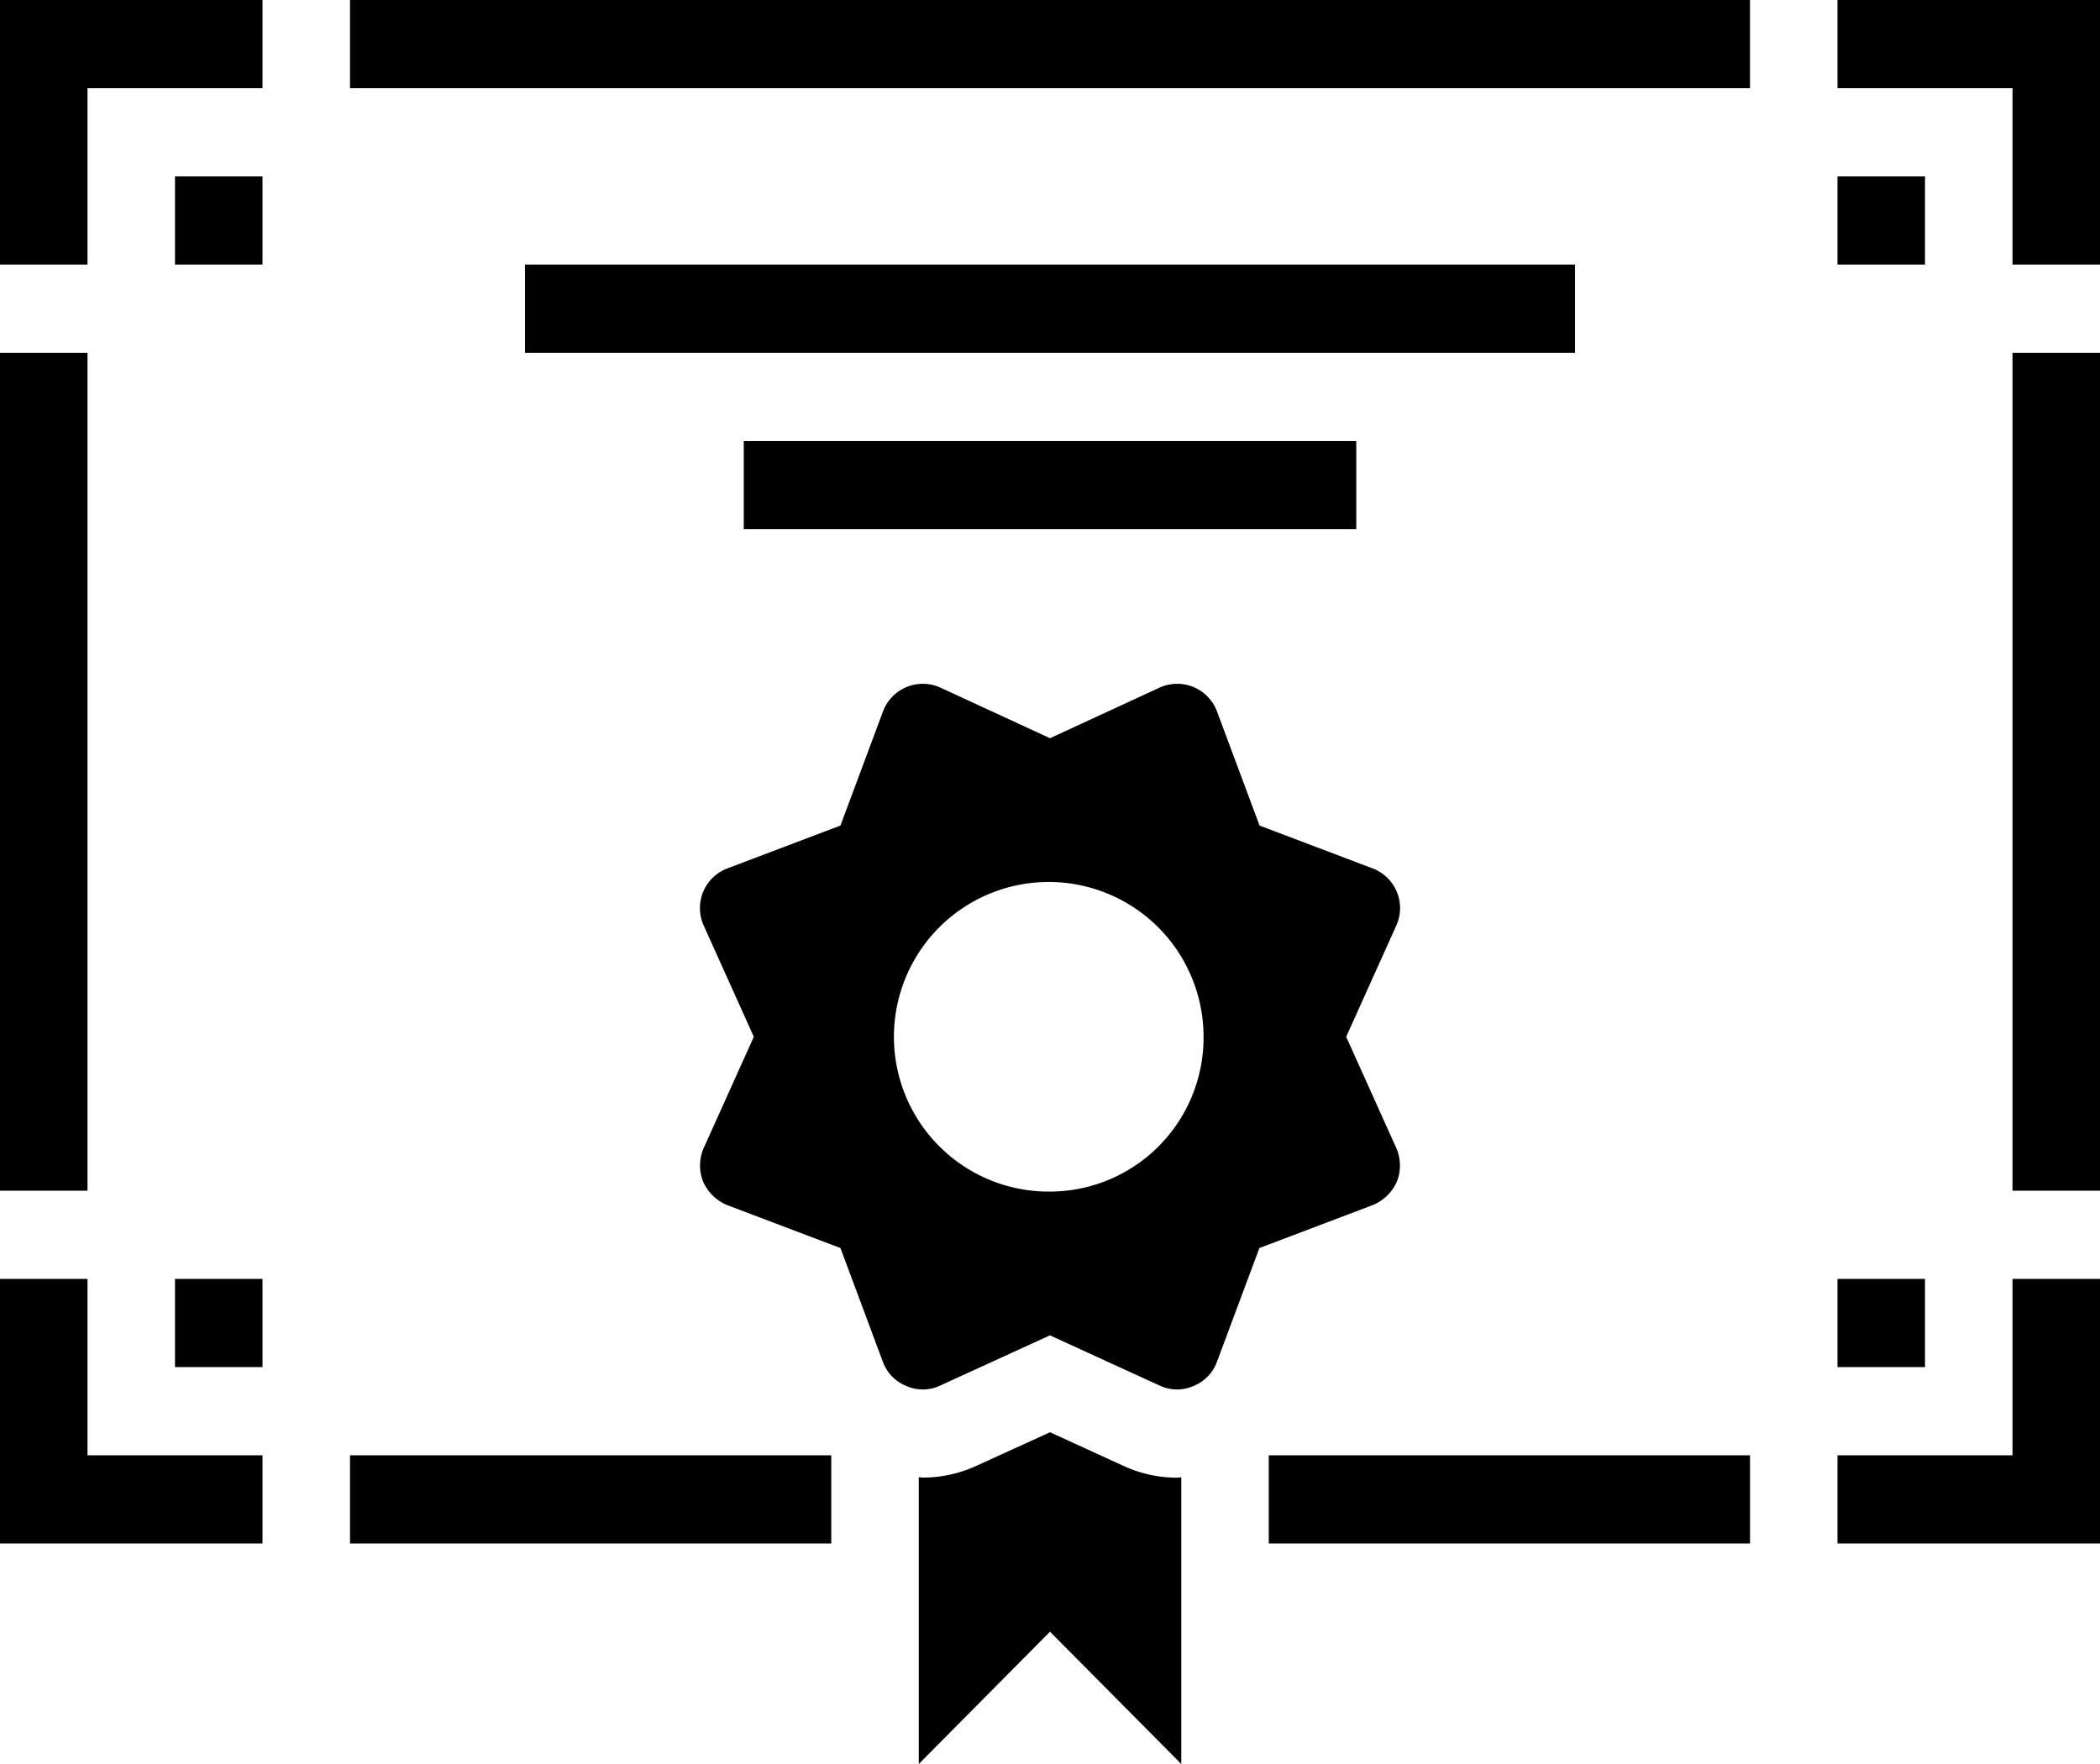 <svg xmlns="http://www.w3.org/2000/svg" width="75" height="63" viewBox="0 0 75 63">
  <g id="グループ_69" data-name="グループ 69" transform="translate(-1263 -350)">
    <path id="パス_1012" data-name="パス 1012" d="M1303.137,402.359l-2.637-1.207-2.632,1.2a4.579,4.579,0,0,1-1.918.419c-.047,0-.091-.012-.137-.014V413l4.687-4.725,4.688,4.725V402.761c-.047,0-.091.014-.138.014A4.58,4.58,0,0,1,1303.137,402.359Z"/>
    <path id="パス_1013" data-name="パス 1013" d="M1312.891,392.194a1.554,1.554,0,0,0-.032-1.212l-1.781-3.954,1.781-3.953a1.515,1.515,0,0,0-.843-2.063l-4.032-1.528-1.515-4.064a1.519,1.519,0,0,0-2.047-.866l-3.922,1.811-3.922-1.811a1.519,1.519,0,0,0-2.047.866l-1.515,4.064-4.032,1.528a1.515,1.515,0,0,0-.843,2.063l1.781,3.953-1.781,3.954a1.554,1.554,0,0,0-.032,1.212,1.606,1.606,0,0,0,.875.851l4.032,1.528,1.515,4.063a1.48,1.48,0,0,0,.844.866,1.452,1.452,0,0,0,1.2-.016l3.922-1.795,3.922,1.795a1.452,1.452,0,0,0,1.2.016,1.48,1.48,0,0,0,.844-.866l1.515-4.063,4.032-1.528A1.606,1.606,0,0,0,1312.891,392.194Zm-12.391.363a5.529,5.529,0,1,1,5.484-5.529A5.5,5.5,0,0,1,1300.5,392.557Z"/>
    <rect id="長方形_67" data-name="長方形 67" width="17.188" height="3.15" transform="translate(1308.313 401.975)"/>
    <path id="パス_1014" data-name="パス 1014" d="M1334.875,401.975h-6.25v3.15H1338v-9.45h-3.125Z"/>
    <rect id="長方形_68" data-name="長方形 68" width="3.125" height="29.925" transform="translate(1334.875 362.6)"/>
    <path id="パス_1015" data-name="パス 1015" d="M1328.625,350v3.15h6.25v6.3H1338V350Z"/>
    <rect id="長方形_69" data-name="長方形 69" width="50" height="3.15" transform="translate(1275.5 350)"/>
    <rect id="長方形_70" data-name="長方形 70" width="37.5" height="3.15" transform="translate(1281.75 359.45)"/>
    <rect id="長方形_71" data-name="長方形 71" width="21.875" height="3.15" transform="translate(1289.563 365.75)"/>
    <path id="パス_1016" data-name="パス 1016" d="M1263,359.45h3.125v-6.3h6.25V350H1263Z"/>
    <rect id="長方形_72" data-name="長方形 72" width="3.125" height="29.925" transform="translate(1263 362.6)"/>
    <path id="パス_1017" data-name="パス 1017" d="M1266.125,395.675H1263v9.45h9.375v-3.15h-6.25Z"/>
    <rect id="長方形_73" data-name="長方形 73" width="17.188" height="3.15" transform="translate(1275.5 401.975)"/>
    <rect id="長方形_74" data-name="長方形 74" width="3.125" height="3.15" transform="translate(1269.25 356.3)"/>
    <rect id="長方形_75" data-name="長方形 75" width="3.125" height="3.15" transform="translate(1328.625 356.3)"/>
    <rect id="長方形_76" data-name="長方形 76" width="3.125" height="3.15" transform="translate(1328.625 395.675)"/>
    <rect id="長方形_77" data-name="長方形 77" width="3.125" height="3.15" transform="translate(1269.25 395.675)"/>
  </g>
</svg>
